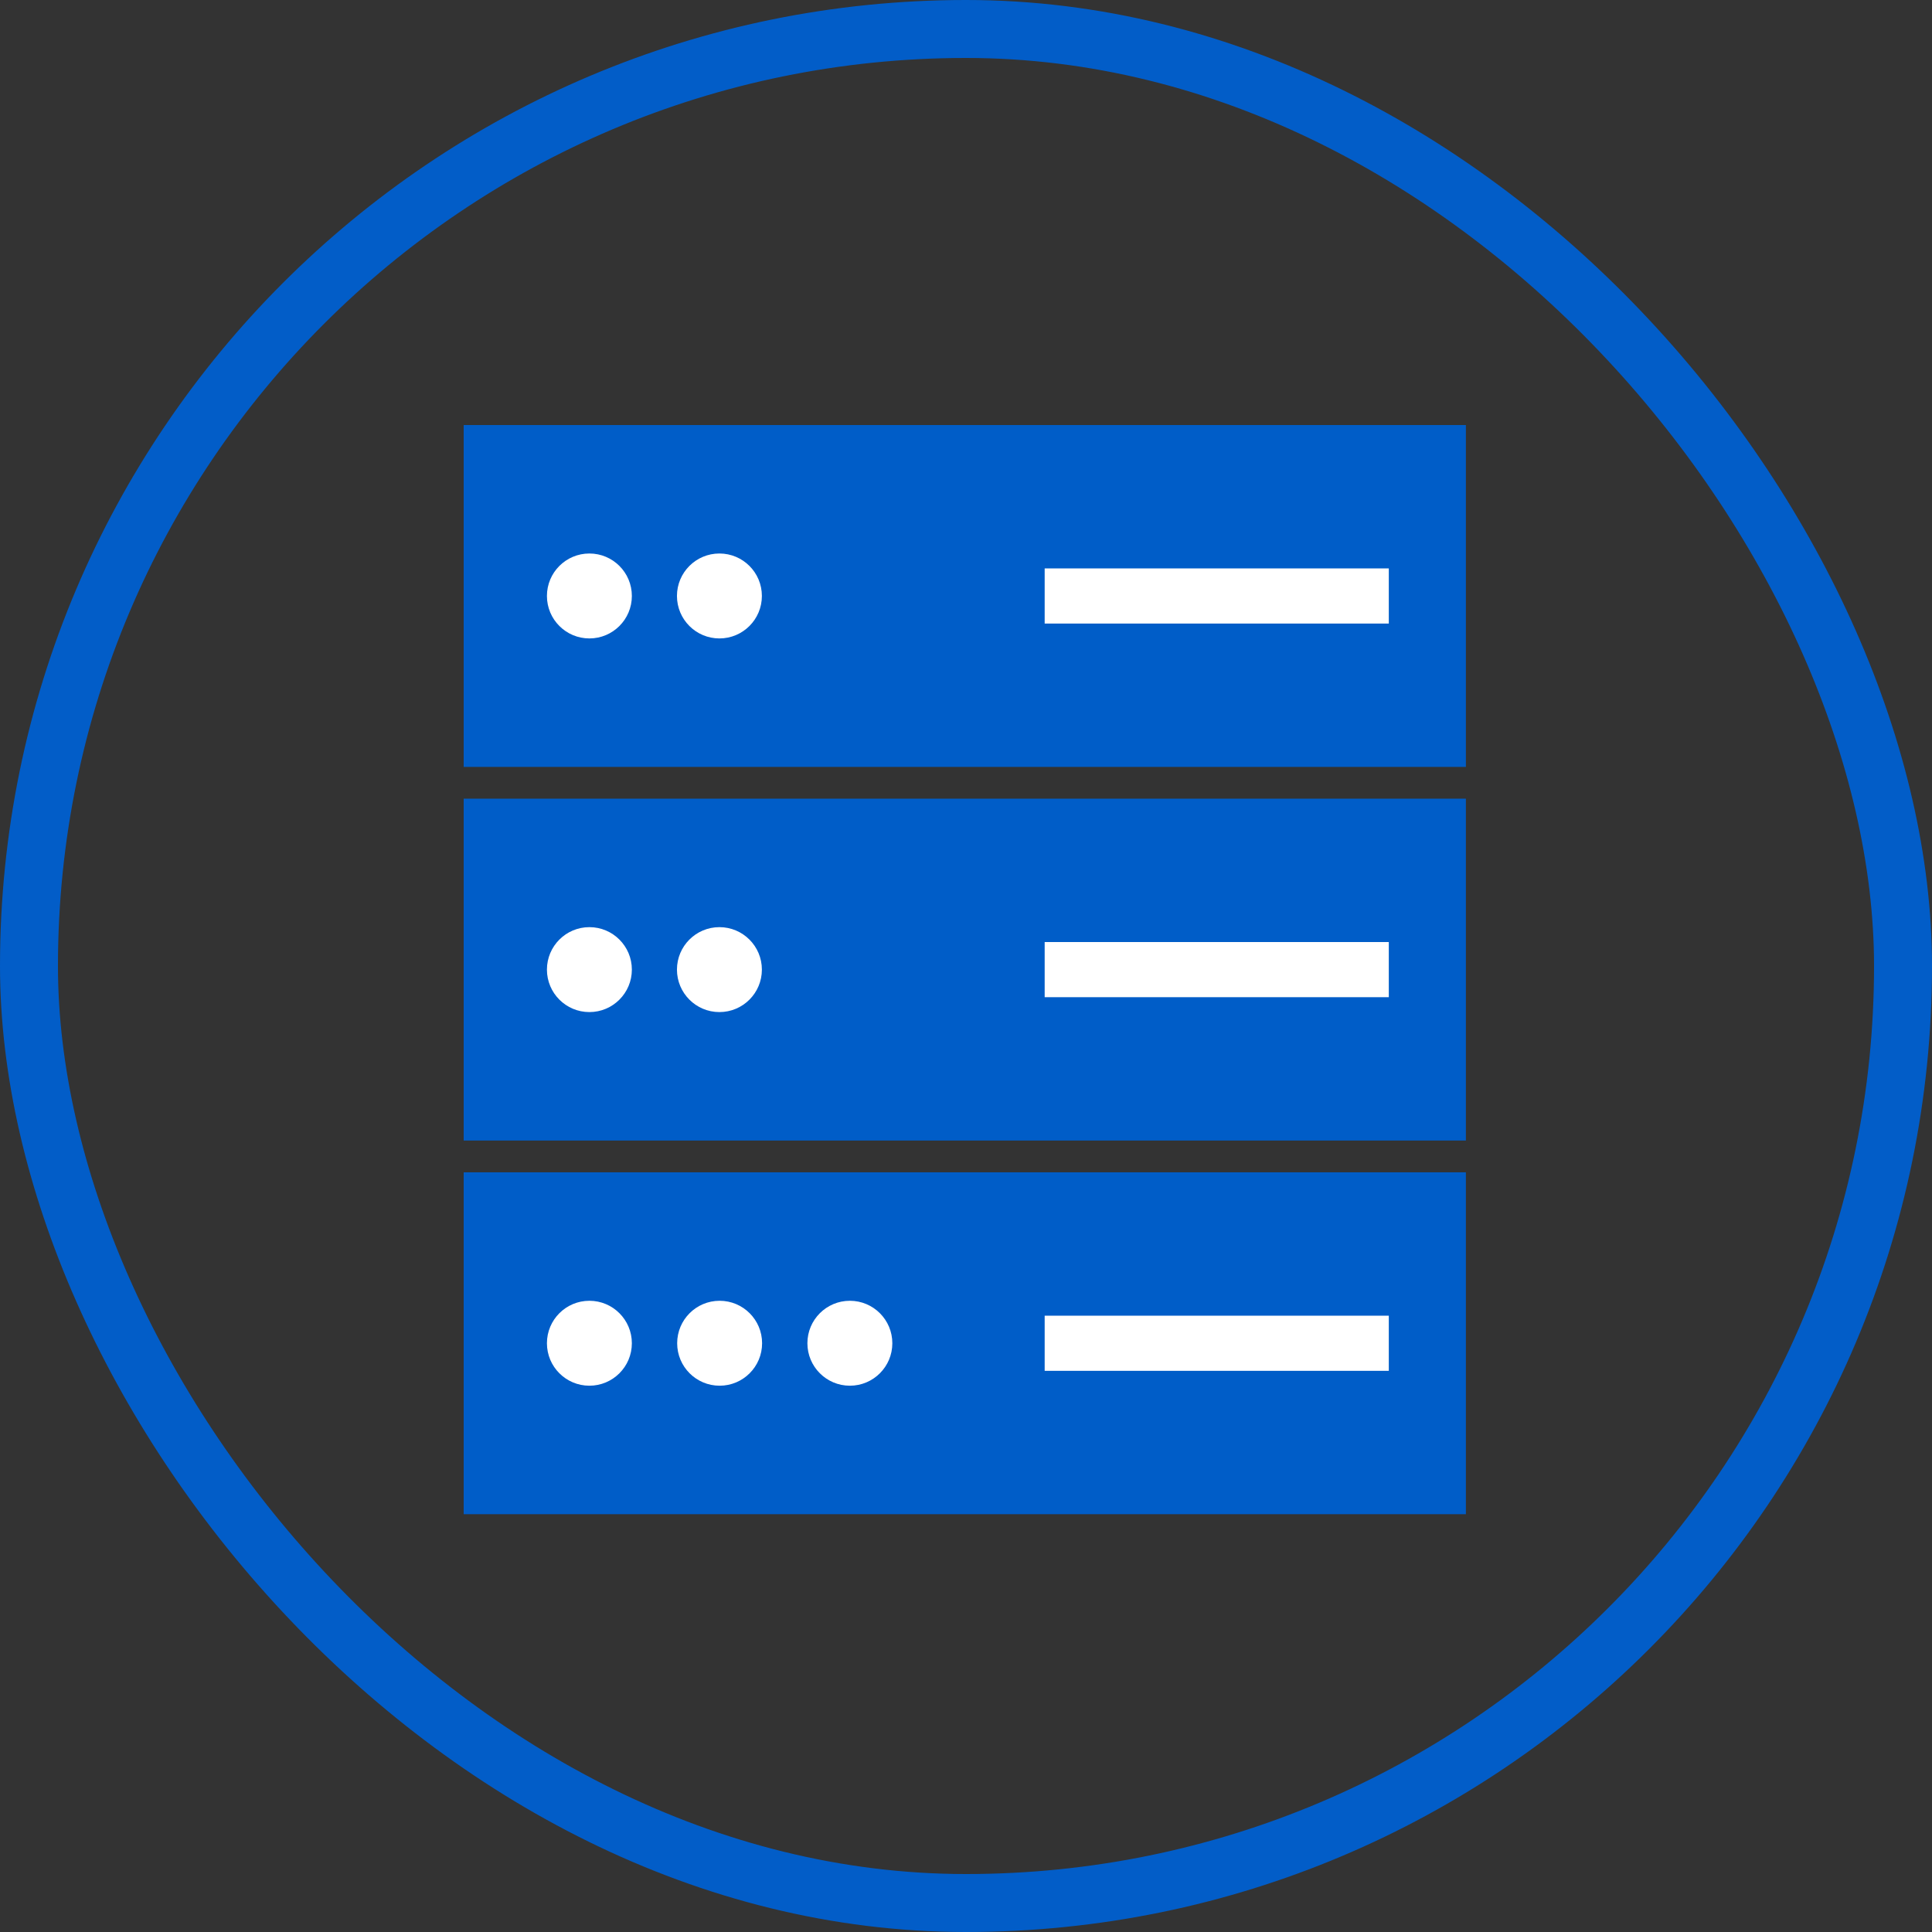 <svg xmlns="http://www.w3.org/2000/svg" width="100" height="100" viewBox="0 0 100 100">
  <rect x="0" y="0" width="100" height="100" fill="#333333" stroke="none"/>
  <g id="グループ_336" data-name="グループ 336" transform="translate(-691 -1781)">
    <g id="長方形_180" data-name="長方形 180" transform="translate(691 1781)" fill="none" stroke="#025dc8" stroke-width="3">
      <rect width="100" height="100" rx="50" stroke="none"/>
      <rect x="1.5" y="1.5" width="97" height="97" rx="48.5" fill="none"/>
    </g>
    <g id="グループ_206" data-name="グループ 206" transform="translate(21 -15)">
      <g id="グループ_298" data-name="グループ 298" transform="translate(518.014 1818)">
        <rect id="長方形_161" data-name="長方形 161" width="51.874" height="17.695" transform="translate(175.986 38.679)" fill="#005dc8"/>
        <rect id="長方形_162" data-name="長方形 162" width="51.874" height="17.695" transform="translate(175.986 19.339)" fill="#005dc8"/>
        <rect id="長方形_163" data-name="長方形 163" width="51.874" height="17.695" transform="translate(175.986 0)" fill="#005dc8"/>
        <rect id="長方形_164" data-name="長方形 164" width="17.812" height="2.854" transform="translate(206.058 7.421)" fill="#fff"/>
        <rect id="長方形_165" data-name="長方形 165" width="17.812" height="2.854" transform="translate(206.058 26.76)" fill="#fff"/>
        <rect id="長方形_166" data-name="長方形 166" width="17.812" height="2.854" transform="translate(206.058 46.1)" fill="#fff"/>
        <circle id="楕円形_27" data-name="楕円形 27" cx="2.198" cy="2.198" r="2.198" transform="translate(180.295 6.649)" fill="#fff"/>
        <circle id="楕円形_28" data-name="楕円形 28" cx="2.198" cy="2.198" r="2.198" transform="translate(187.025 6.649)" fill="#fff"/>
        <circle id="楕円形_29" data-name="楕円形 29" cx="2.198" cy="2.198" r="2.198" transform="translate(180.295 25.989)" fill="#fff"/>
        <circle id="楕円形_30" data-name="楕円形 30" cx="2.198" cy="2.198" r="2.198" transform="translate(187.025 25.989)" fill="#fff"/>
        <circle id="楕円形_31" data-name="楕円形 31" cx="2.198" cy="2.198" r="2.198" transform="translate(180.295 45.328)" fill="#fff"/>
        <circle id="楕円形_32" data-name="楕円形 32" cx="2.198" cy="2.198" r="2.198" transform="translate(187.036 45.328)" fill="#fff"/>
        <circle id="楕円形_33" data-name="楕円形 33" cx="2.198" cy="2.198" r="2.198" transform="translate(193.777 45.328)" fill="#fff"/>
      </g>
    </g>
  </g>
</svg>
